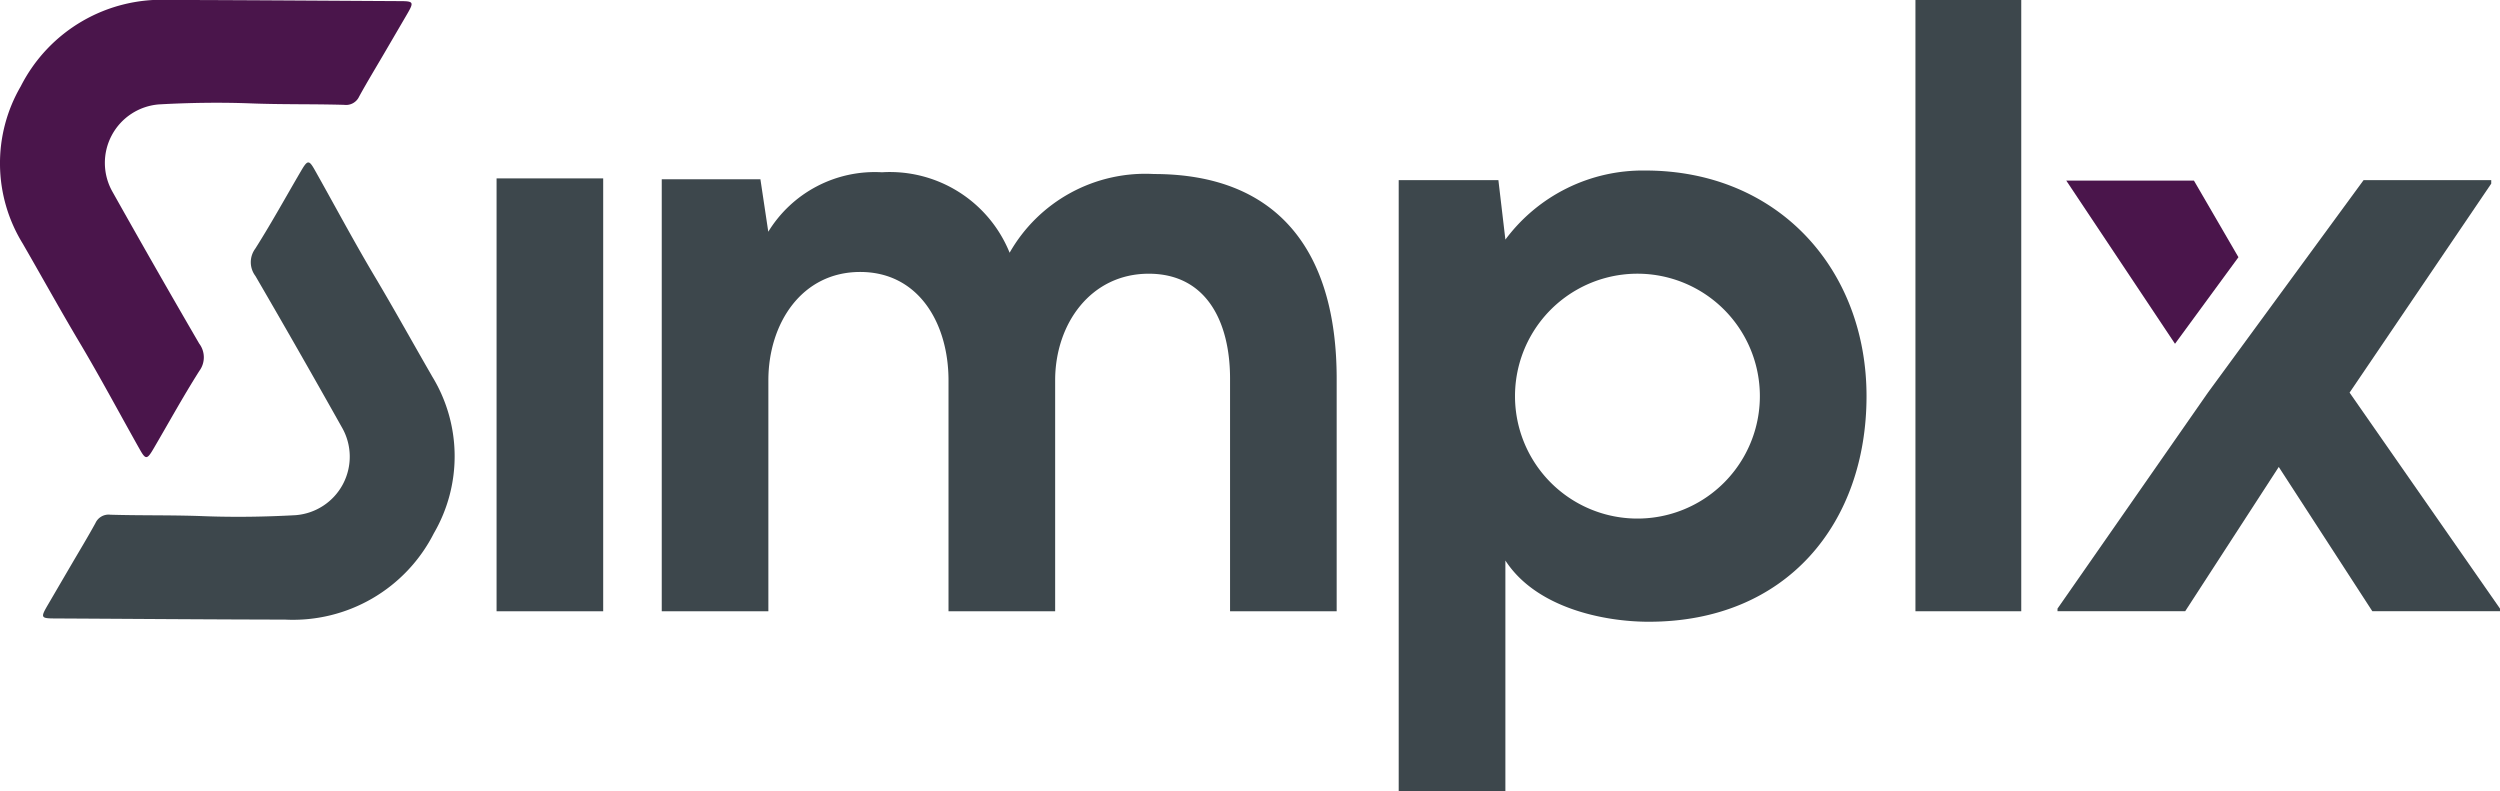 <svg xmlns="http://www.w3.org/2000/svg" width="117.239" height="37.113" viewBox="0 0 117.239 37.113">
  <g id="simplx_logo" data-name="simplx logo" transform="translate(-20.748 -58.714)">
    <g id="Laag_1-2" transform="translate(22.766 58.714)">
      <g id="Group_2" data-name="Group 2" transform="translate(0)">
        <g id="Group_1" data-name="Group 1" transform="translate(21.269)">
          <path id="Path_1" data-name="Path 1" d="M124.93,44.88v20.3h5V44.88Z" transform="translate(-124.93 -36.514)" fill="#3d474c"/>
          <path id="Path_2" data-name="Path 2" d="M179.921,63.927V53.1c0-2.666-1.394-5.085-4.142-5.085s-4.306,2.42-4.306,5.085V63.927h-5V43.668H171.1l.369,2.461A5.858,5.858,0,0,1,176.8,43.34a6.058,6.058,0,0,1,5.987,3.773,7.321,7.321,0,0,1,6.766-3.691c5.741,0,8.571,3.527,8.571,9.6V63.927h-5V53.018c0-2.666-1.107-4.921-3.814-4.921s-4.388,2.338-4.388,5V63.927Z" transform="translate(-158.727 -35.261)" fill="#3d474c"/>
          <path id="Path_3" data-name="Path 3" d="M351.89,72.016V43.351h4.675l.328,2.789a8.03,8.03,0,0,1,6.561-3.24c6.233,0,10.375,4.634,10.375,10.58s-3.732,10.58-10.211,10.58c-2.133,0-5.29-.656-6.725-2.871V72.016ZM368.827,53.48a5.741,5.741,0,1,0-11.483,0,5.741,5.741,0,1,0,11.483,0Z" transform="translate(-309.584 -34.903)" fill="#3d474c"/>
          <path id="Path_4" data-name="Path 4" d="M486.852,0V28.665H481.89V0Z" transform="translate(-415.351)" fill="#3d474c"/>
          <path id="Path_5" data-name="Path 5" d="M531.983,45.32h5.987v.164l-6.643,9.8,7.054,10.129v.123h-5.987l-4.388-6.766-4.388,6.766H517.63v-.123l7.054-10.129,7.3-9.965Z" transform="translate(-444.429 -36.872)" fill="#3d474c"/>
        </g>
        <path id="Path_6" data-name="Path 6" d="M29.058,50.871c-.891-1.543-1.754-3.106-2.666-4.638-.979-1.644-1.881-3.34-2.822-5.011-.267-.473-.337-.468-.628.026-.718,1.225-1.4,2.468-2.16,3.667a1.068,1.068,0,0,0,.007,1.281q2.055,3.534,4.056,7.1a2.751,2.751,0,0,1-2.181,4.118c-1.422.078-2.854.1-4.276.047-1.469-.058-2.938-.026-4.4-.069a.676.676,0,0,0-.7.391c-.367.669-.764,1.323-1.15,1.983q-.523.895-1.046,1.791c-.4.682-.393.7.377.7,3.572.019,7.143.047,10.716.054a7.409,7.409,0,0,0,6.972-4.049,7.177,7.177,0,0,0-.1-7.389Z" transform="translate(-10.829 -33.254)" fill="#3d474c"/>
        <path id="Path_8" data-name="Path 8" d="M527.905,49.024l-2.088-3.594H519.83l5.1,7.654Z" transform="translate(-424.95 -36.962)" fill="#4a154b"/>
      </g>
    </g>
    <path id="Path_62" data-name="Path 62" d="M18.229,10c-.891-1.543-1.754-3.106-2.666-4.638C14.584,3.716,13.682,2.02,12.741.35c-.267-.473-.337-.468-.628.026-.718,1.225-1.4,2.468-2.16,3.667A1.068,1.068,0,0,0,9.96,5.323q2.055,3.534,4.056,7.1a2.751,2.751,0,0,1-2.181,4.118c-1.422.078-2.854.1-4.276.047-1.469-.058-2.938-.026-4.4-.069a.676.676,0,0,0-.7.391c-.367.669-.764,1.323-1.15,1.983q-.523.895-1.046,1.791c-.4.682-.393.7.377.7,3.572.019,7.143.047,10.716.054a7.409,7.409,0,0,0,6.972-4.049,7.177,7.177,0,0,0-.1-7.389Z" transform="translate(40.05 80.15) rotate(180)" fill="#4a154b"/>
  </g>
</svg>
